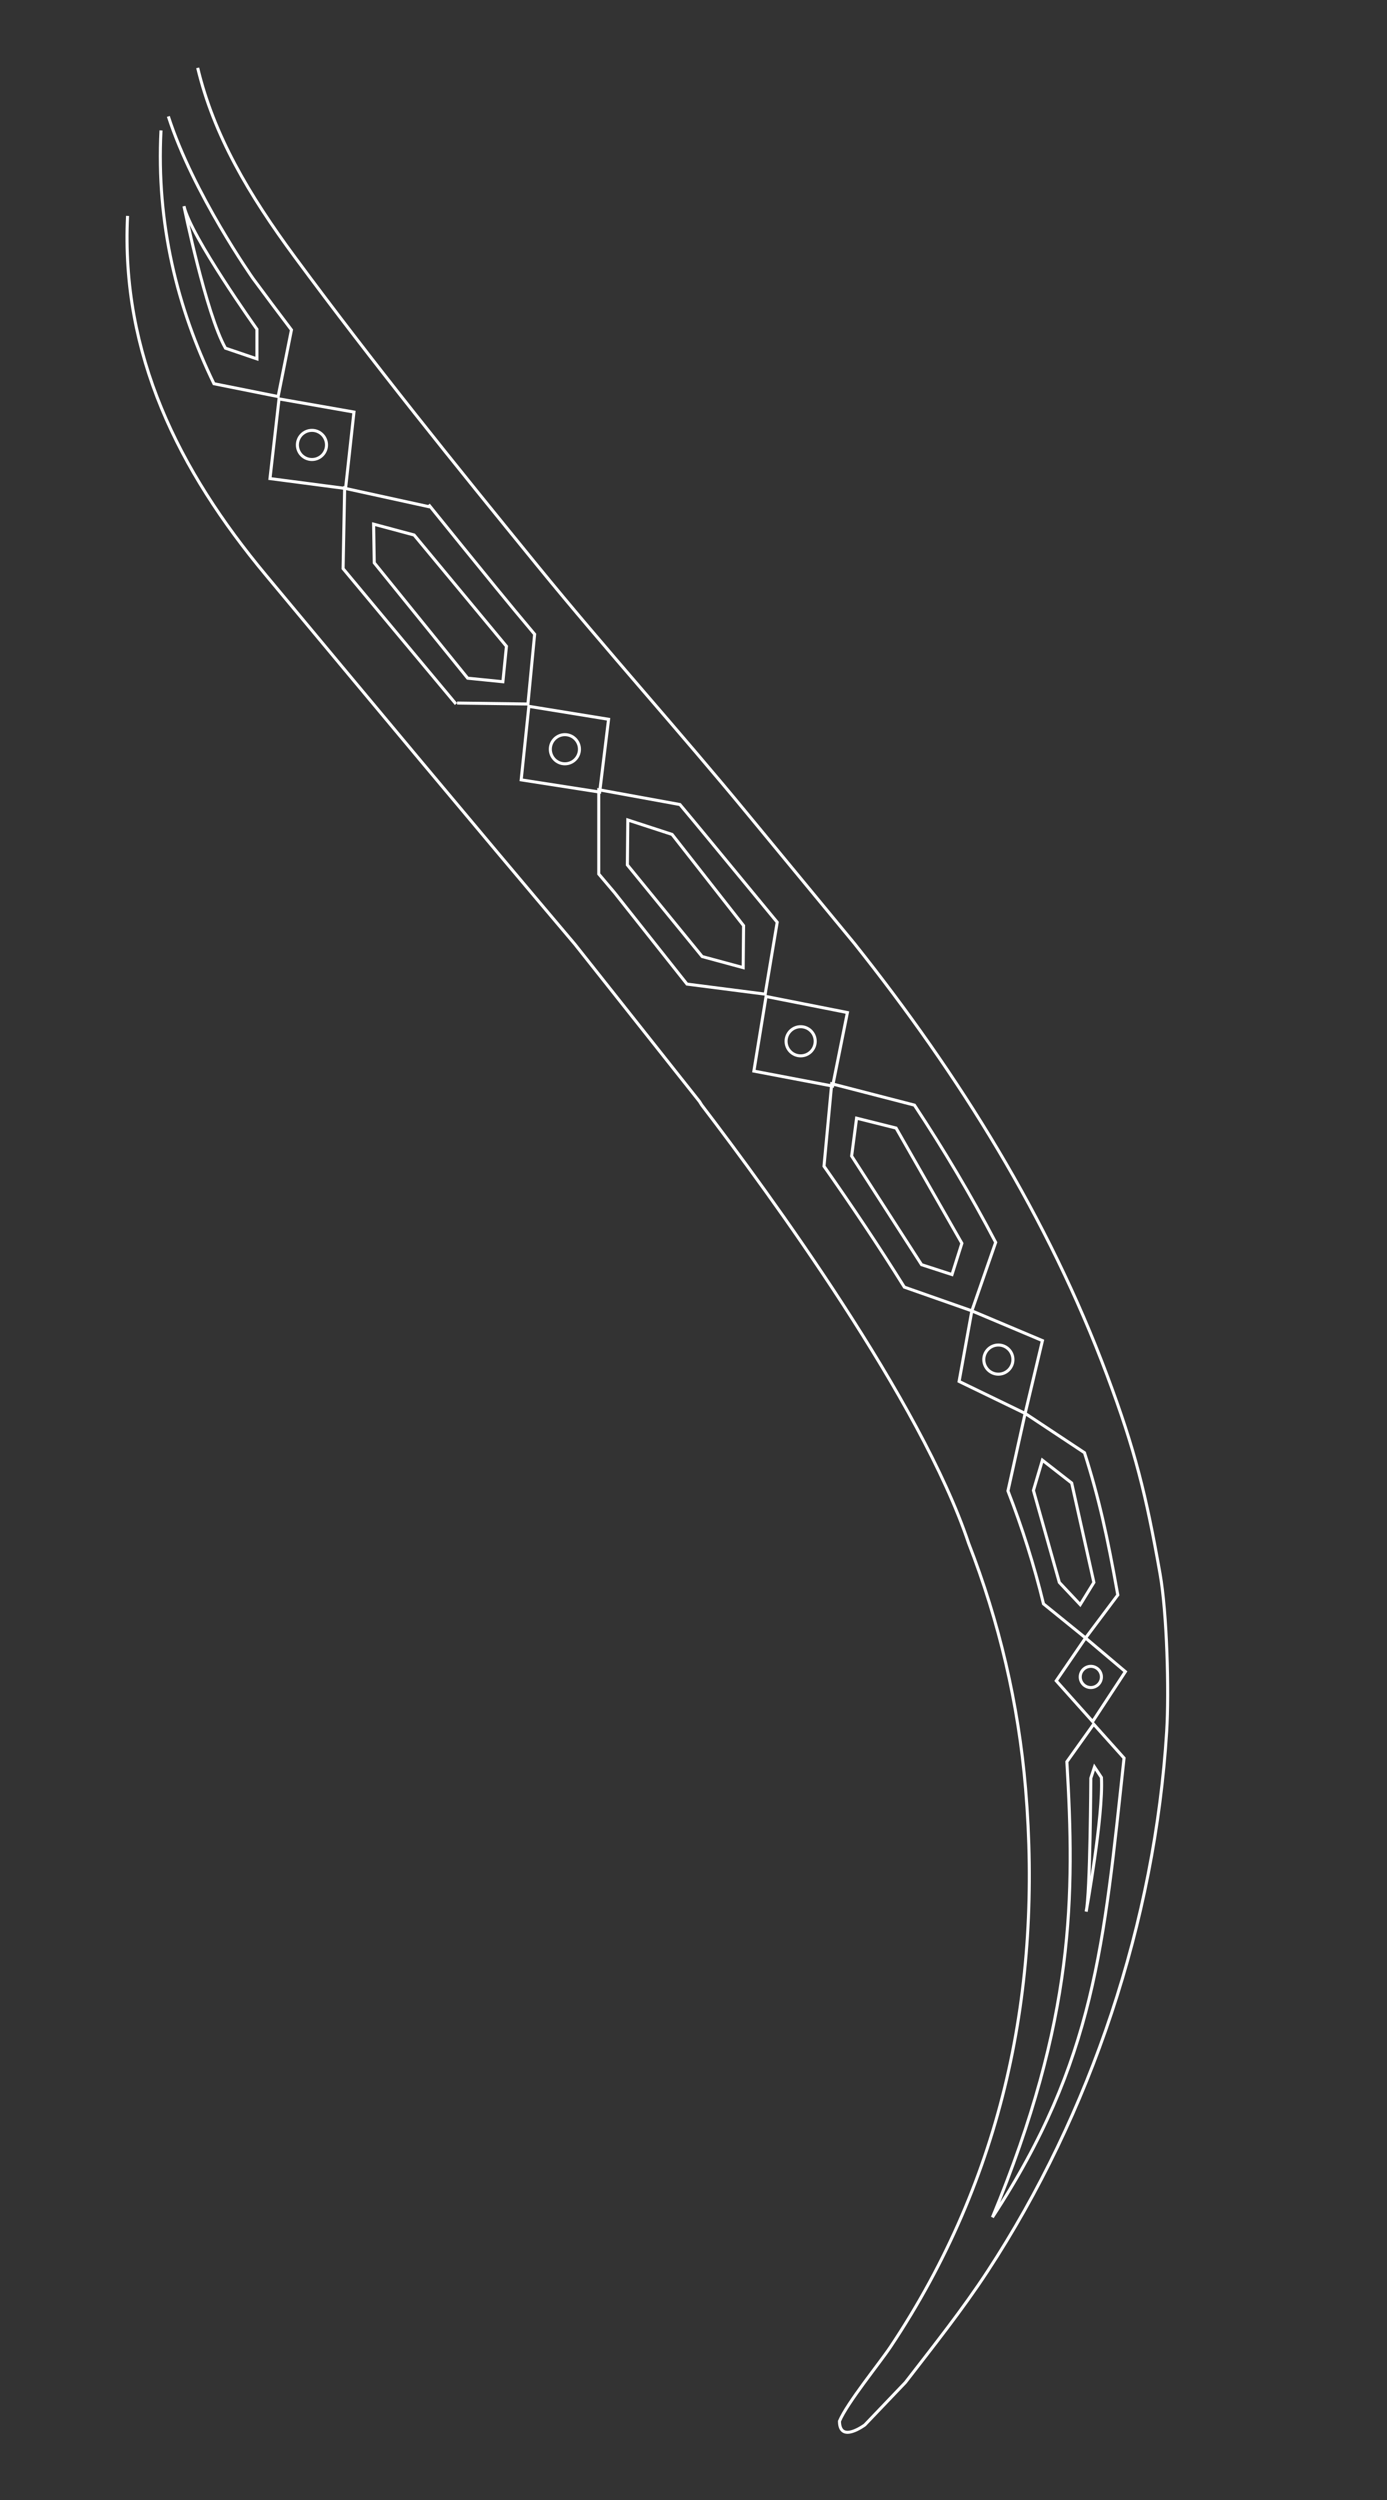 <?xml version="1.0" encoding="UTF-8"?>
<svg id="Layer_1" data-name="Layer 1" xmlns="http://www.w3.org/2000/svg" viewBox="0 0 458 825">
  <rect x="0" y="0" width="458" height="825" fill="#333333" stroke="none"/>
  <defs>
    <style>
      .cls-1 {
        fill: none;
        stroke: #fff;
        stroke-miterlimit: 10;
        stroke-width: 1px;
      }

      .cls-2 {
        opacity: 1;
      }
    </style>
  </defs>
  <g class="cls-2">
    <g>
      <path class="cls-1" d="M65.28,22.39c5.3,22.25,16.87,41.82,32.14,62.51,25.64,34.74,52.82,68.37,80.12,101.84,22.7,27.83,46.81,54.52,69.64,82.25l35,42.4c34.62,43.49,63.94,90.49,83.41,142.49,9.21,24.58,12.84,39.28,17.47,65.43,2.3,12.98,3,38.9,2.19,51.99-3.88,62.59-24.98,126.04-59.19,178.25-8.31,12.68-17.81,24.59-27.09,36.61l-13.39,14.01s-8.34,6.24-8.38-1.23c2.57-6.08,13.21-19.08,16.82-24.48,37.38-56.01,50.17-118.54,44.64-184.23-2.35-27.95-8.75-55.17-18.87-81.14v-.02c-15.62-46.65-65.68-115.14-88.09-144.44-.23-.37-.48-.77-.7-1.13l-7.44-9.38c-1.84-2.34-2.9-3.66-2.9-3.66l-30.81-38.86c-34.24-40.42-68.14-81.12-102.05-121.82-28.89-34.68-47.89-72.89-45.68-118.54"/>
      <path class="cls-1" d="M55.59,38.41c8.21,25.47,27.96,53.49,27.96,53.49,4.19,5.68,8.42,11.33,12.69,16.96l-4.4,22-21.19-4.24c-12.11-24.95-19.07-52.83-17.49-83.59"/>
      <path class="cls-1" d="M150.57,232.31c-12.44-14.88-24.87-29.77-37.28-44.68l.53-27.21"/>
      <path class="cls-1" d="M256.64,304.32l-23.38-28.33c-2.9-3.52-5.81-7.02-8.74-10.51l-26.8-4.88v27.81c1.71,2.03,3.43,4.06,5.15,6.08l23.98,30.24,25.82,3.32,3.97-23.73Z"/>
      <path class="cls-1" d="M369.1,526.31c-.03-.18-.06-.35-.09-.53-3.32-18.67-6.14-31.51-10.9-46.41l-19.6-12.98-5.67,25.57v.02c4.73,12.16,8.66,24.6,11.73,37.26l13.9,11.26,10.64-14.19-.09-.53"/>
      <path class="cls-1" d="M327.7,731.69c27.27-65.66,27.2-106.21,24.59-150.35l8.85-12.4,10.03,11.19c-6.66,61.57-9.61,99.86-43.48,151.55"/>
      <path class="cls-1" d="M320.91,432.55l-22.28-7.82c-8.68-13.93-17.88-27.58-26.54-39.9l2.55-27.21,27.32,7.05c9.69,14.67,18.67,29.76,26.82,45.29l-7.86,22.59-4.22,23.29,21.81,10.56,5.71-24.02-23.3-9.82Z"/>
      <path class="cls-1" d="M141.54,166.52c7.34,9.1,14.71,18.16,22.1,27.22,4.26,5.22,8.56,10.4,12.9,15.55l-2.21,23.02-23.38-.32"/>
      <polygon class="cls-1" points="92.14 131.63 89.15 157.92 114.11 161.19 116.88 135.97 92.14 131.63"/>
      <line class="cls-1" x1="141.89" y1="167.26" x2="114.11" y2="161.19"/>
      <polygon class="cls-1" points="174.63 233.08 172.1 257.34 198.02 261.37 200.96 237.35 174.63 233.08"/>
      <polygon class="cls-1" points="252.96 328.82 248.94 353.44 274.94 358.38 279.82 334.12 252.96 328.82"/>
      <polygon class="cls-1" points="123.37 172.96 123.58 185.72 154.43 223.79 166.06 224.96 167.23 213.26 136.74 176.54 123.37 172.96"/>
      <polygon class="cls-1" points="207.31 270.58 207.16 285.41 231.86 315.64 245.4 319.3 245.54 305.45 221.93 275.34 207.31 270.58"/>
      <path class="cls-1" d="M60.75,68.03s7.26,35.49,13.7,46.86l10.39,3.53v-9.78s-21.91-30.71-24.09-40.61Z"/>
      <path class="cls-1" d="M107.82,146.82c0,2.66-2.15,4.81-4.81,4.81s-4.81-2.15-4.81-4.81,2.15-4.81,4.81-4.81,4.81,2.15,4.81,4.81Z"/>
      <path class="cls-1" d="M191.34,247.23c0,2.66-2.15,4.81-4.81,4.81s-4.81-2.15-4.81-4.81,2.15-4.81,4.81-4.81,4.81,2.15,4.81,4.81Z"/>
      <path class="cls-1" d="M269.19,343.6c0,2.66-2.15,4.81-4.81,4.81s-4.81-2.15-4.81-4.81,2.15-4.81,4.81-4.81,4.81,2.15,4.81,4.81Z"/>
      <polygon class="cls-1" points="282.85 368.98 281.22 381.47 304.31 417.32 314.36 420.58 317.62 410.26 295.89 372.24 282.85 368.98"/>
      <path class="cls-1" d="M334.48,448.64c0,2.66-2.15,4.81-4.81,4.81s-4.81-2.15-4.81-4.81,2.15-4.81,4.81-4.81,4.81,2.15,4.81,4.81Z"/>
      <polygon class="cls-1" points="358.46 540.5 348.78 554.63 360.8 568.07 371.61 551.61 358.46 540.5"/>
      <path class="cls-1" d="M363.7,553.36c0,1.93-1.57,3.5-3.5,3.5s-3.5-1.57-3.5-3.5,1.57-3.5,3.5-3.5,3.5,1.57,3.5,3.5Z"/>
      <polygon class="cls-1" points="344.21 481.83 341.25 491.81 349.8 522.17 356.7 529.5 361.21 522.17 353.88 489.37 344.21 481.83"/>
      <path class="cls-1" d="M363.7,586.54l-2.29-3.46-1.21,3.67s-.18,38.2-1.54,44.04c0,0,5.73-31.58,5.04-44.24Z"/>
    </g>
  </g>
</svg>